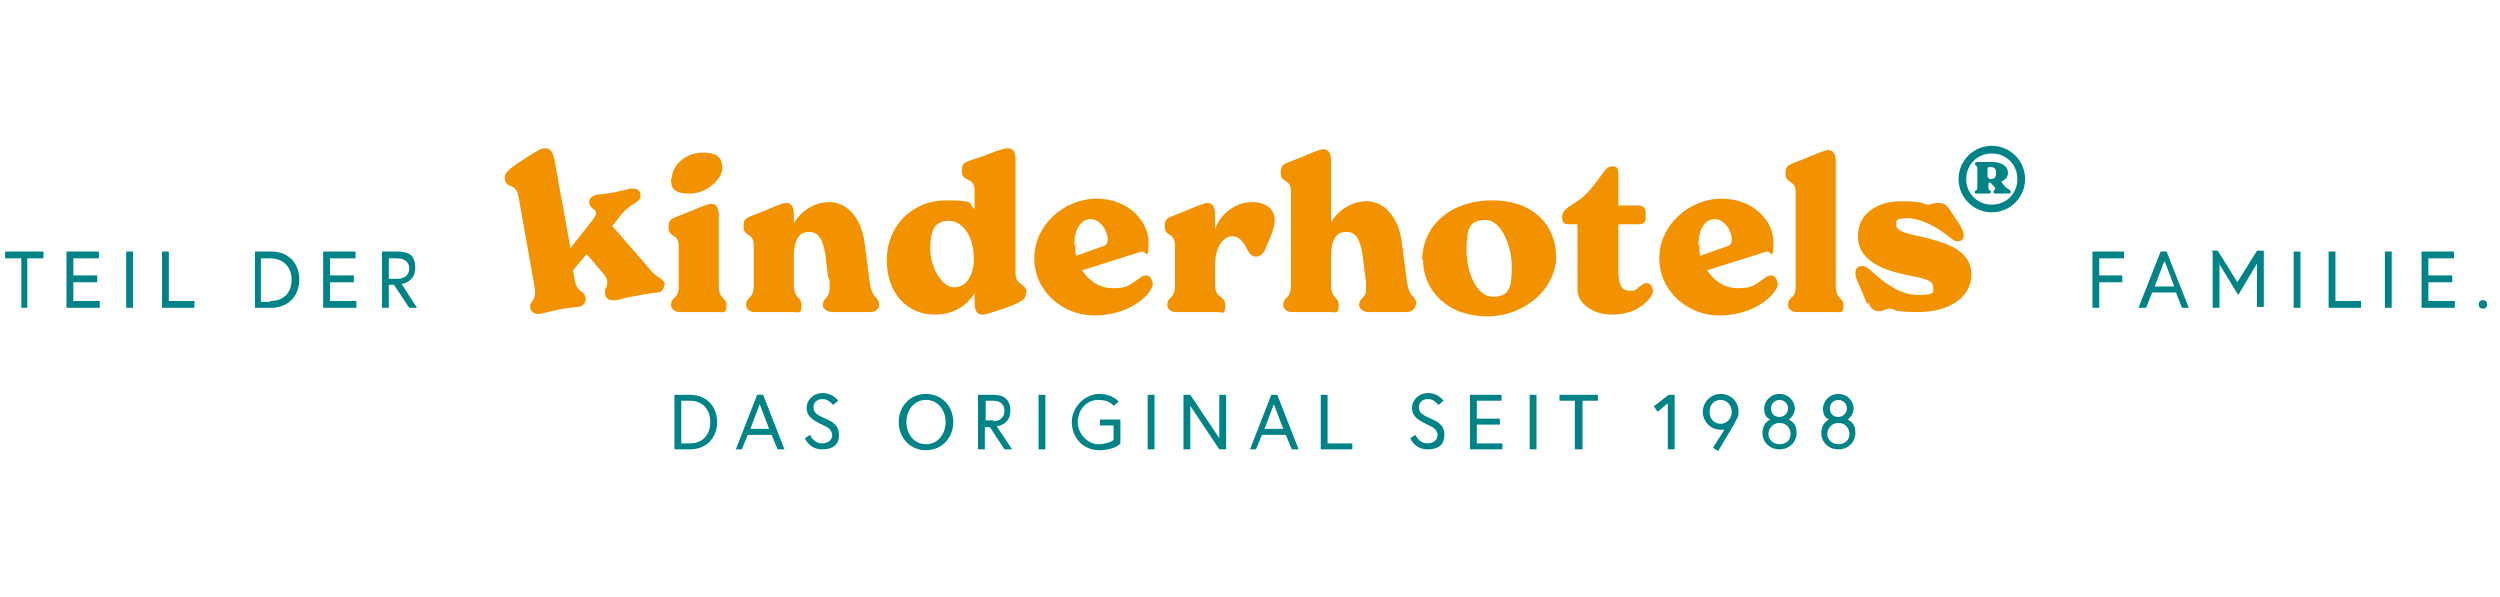 <?xml version="1.0" encoding="UTF-8"?>
<svg xmlns="http://www.w3.org/2000/svg" id="Ebene_1" data-name="Ebene 1" version="1.1" viewBox="0 0 293.2 70">
  <defs>
    <style>
      .cls-1 {
        fill: #f39200;
      }

      .cls-1, .cls-2 {
        stroke-width: 0px;
      }

      .cls-2 {
        fill: #008387;
      }
    </style>
  </defs>
  <path class="cls-1" d="M77.9,33.4c0,.5-.3.9-.8.9-.6.1-1.1.1-2.5.4-1.4.2-1.6.4-2.3.5-.8.1-1.2-.1-1.3-.6-.2-.9.3-.7.2-1.7,0-.2-.2-.5-.6-1l-1.8-2.1-1.6,1.9.2,1.1c.3,1.7,1.1,1.1,1.3,2.2,0,.4-.2.9-.9,1-.6.1-.8,0-2.2.3-1.5.3-1.6.4-2.2.5-.7.1-1.1-.2-1.2-.6-.2-1,.8-.8.5-2.5l-1.9-10.7c-.3-1.6-1.4-.8-1.6-2-.1-.6.3-1.1,2.2-2.3,1.7-1.1,2.1-1.3,2.4-1.3.7-.1,1,.4,1.2,1.2l1.9,10.5,2.6-3.3c.3-.4.4-.6.4-.8,0-.6-.6-.3-.8-1.2,0-.5.2-.8,1-1,.5,0,1.1-.1,1.7-.2.6-.1,1.8-.4,2.2-.5.5,0,1,.1,1.1.6.2,1.1-1,1-2.1,2.3l-1.2,1.5,4.6,5.3c1,1.1,1.4.7,1.6,1.7"></path>
  <path class="cls-1" d="M78.8,20.9c0-1.5,1.6-3,3.6-3s2.3.8,2.3,1.9-1.7,2.9-3.8,2.9-2.2-.8-2.2-1.8M78.7,35.8c0-1.1.9-.6.9-2.3v-4.6c0-1.6-1.2-1-1.2-2.2s.4-1,2.5-1.9c1.9-.8,2.3-.9,2.5-.9.7,0,.9.6.9,1.4v8.2c0,1.7.9,1.3.9,2.3s-.3.8-1,.8-.8,0-2.3,0-1.6,0-2.2,0-1-.4-1-.8"></path>
  <path class="cls-1" d="M103.1,35.8c0,.4-.4.8-1.1.8s-.7,0-2.2,0-1.6,0-2.2,0-1.1-.4-1.1-.8c0-.9.8-.8.8-2s0-.8-.2-1.4l-.3-2.5c-.3-2-.9-2.7-1.9-2.7s-1.8.6-1.8,3v3.2c0,1.7.9,1.3.9,2.4s-.3.8-1,.8-.8,0-2.3,0-1.6,0-2.2,0-1-.4-1-.8c0-1.1.9-.6.9-2.4v-4.6c0-1.6-1.2-1-1.2-2.2s.4-1,2.5-1.9c1.9-.8,2.2-.9,2.5-.9.7,0,.9.6.9,1.4v1h0c.7-1.3,2.3-2.5,4.2-2.5s3.7,1.7,4.1,4.8l.6,4.6c.3,2.1,1.1,1.6,1.1,2.7"></path>
  <path class="cls-1" d="M114.2,30.5v-.3c0-2.3-1.2-4.3-2.9-4.3s-2.2,1.1-2.2,3.3,1.4,4.5,2.8,4.5,2.3-1.4,2.3-3.2M120.3,34.4c0,.7-.4,1-2.6,1.8-1.8.6-2.2.7-2.5.7-.8,0-.9-.8-.9-1.5v-1c-.9,1.4-2.4,2.5-4.7,2.5-3.1,0-5.6-2.4-5.6-6.4s3-7,6.9-7,2.5.4,3.4,1v-2.2c0-1.6-1.5-.9-1.5-2.2s.4-1,2.8-1.9c2-.8,2.3-.8,2.6-.8.8,0,.9.7.9,1.4v13.2c0,1.6,1.3,1.2,1.3,2.3"></path>
  <path class="cls-1" d="M126.1,28.7c0,.4,0,.8.1,1.3l3.1-1.1c.4-.1.6-.3.6-.8,0-1.1-.9-2.4-2-2.4s-1.9,1.1-1.9,3M135.2,33.2c0,.2,0,.4-.2.7-.7,1.3-3.1,3.1-6.7,3.1s-7-2.8-7-6.7,3.5-7,7.3-7,6.1,2.7,6.1,5.1-.3,1-.8,1.1l-7,2.2c.8,1.2,2,2.1,3.6,2.1s1.9-.3,2.9-1c.5-.4.7-.5,1-.5.5,0,.7.5.7.7"></path>
  <path class="cls-1" d="M149.5,25.8c0,.9-.5,2-1.1,3.4-.2.5-.6.9-1.1.9s-.8-.4-1-.8c-.5-1-1-1.6-1.8-1.6s-2,.9-2,3.5v2.2c0,1.7,1.2,1.2,1.2,2.4s-.3.8-1,.8-.9,0-2.6,0-1.6,0-2.2,0-1-.4-1-.8c0-1.1.9-.6.9-2.4v-4.6c0-1.6-1.2-1-1.2-2.2s.4-1,2.5-1.9c1.9-.8,2.3-.9,2.5-.9.7,0,.9.6.9,1.4v1.7c.6-1.8,2.4-3.2,4.3-3.2s2.7,1,2.7,2.1"></path>
  <path class="cls-1" d="M166,35.8c0,.4-.4.8-1.1.8s-.7,0-2.2,0-1.6,0-2.2,0-1.1-.4-1.1-.8c0-.9.8-.8.8-1.8s0-.7,0-.9l-.4-3.2c-.3-2-.9-2.7-1.9-2.7s-1.8.6-1.8,3v3.2c0,1.7.9,1.3.9,2.4s-.3.8-1,.8-.8,0-2.3,0-1.6,0-2.2,0-1-.4-1-.8c0-1.1.9-.6.9-2.4v-10.9c0-1.6-1.2-1-1.2-2.2s.4-1,2.5-1.9c1.9-.8,2.2-.9,2.5-.9.7,0,.9.6.9,1.4v7.2h0c.7-1.3,2.3-2.5,4.2-2.5s3.7,1.7,4.1,4.8l.6,4.6c.3,2.1,1.1,1.6,1.1,2.7"></path>
  <path class="cls-1" d="M177.3,31.2c0-2.1-1.1-5.4-3.1-5.4s-2.2,1.2-2.2,3.6,1.1,5.4,3.1,5.4,2.2-1.2,2.2-3.6M166.8,30.5c0-4,3.3-7,8.2-7s7.5,3,7.5,6.6-3.5,7-8.1,7-7.5-3-7.5-6.6"></path>
  <path class="cls-1" d="M193.9,33.9c0,.5-.3,1-.7,1.4-.9.9-2.1,1.6-4.2,1.6s-4-1.3-4-2.9,0-2.4,0-4.1v-3.6h-1.1c-.6,0-.7-.4-.7-.9s.4-.9,1-1.3c1.7-1,2.2-1.7,3.2-3,.8-1.1,1.1-1.6,1.7-1.6s.7.3.7,1.1v3.5h2.3c.5,0,.9.2.9.8s0,.5,0,.7c0,.5-.3.7-.8.7h-2.4v5.4c0,2,.6,2.4,1.3,2.4s.6,0,1.2-.5c.2-.1.4-.4.8-.4.5,0,.7.4.7.8"></path>
  <path class="cls-1" d="M199.3,28.7c0,.4,0,.8.1,1.3l3.1-1.1c.4-.1.6-.3.6-.8,0-1.1-.9-2.4-2-2.4s-1.9,1.1-1.9,3M208.5,33.2c0,.2,0,.4-.2.7-.7,1.3-3.1,3.1-6.7,3.1s-7-2.8-7-6.7,3.5-7,7.3-7,6.1,2.7,6.1,5.1-.3,1-.8,1.1l-7,2.2c.8,1.2,2,2.1,3.6,2.1s1.9-.3,2.9-1c.5-.4.7-.5,1-.5.5,0,.7.5.7.7"></path>
  <path class="cls-1" d="M209.7,35.8c0-1.1.9-.6.9-2.3v-10.9c0-1.6-1.2-1-1.2-2.2s.4-1,2.5-1.9c1.9-.8,2.3-.9,2.5-.9.7,0,.9.6.9,1.4v14.5c0,1.7.9,1.3.9,2.3s-.3.8-1,.8-.8,0-2.3,0-1.6,0-2.2,0-1-.4-1-.8"></path>
  <path class="cls-1" d="M219,35.7l-.8-1.9c-.3-.7-.6-1.2-.6-1.8s.4-.8.8-.8.6.2,1.1.6c1.4,1.3,3.3,2.8,5.5,2.8s1.7-.5,1.7-1c0-.9-1.6-1-3.3-1.4-2.9-.6-5.5-1.8-5.5-4.5s2.3-4.1,5.1-4.1,2.6.4,3.1.4.5-.2,1.2-.2.9.2,1.3.7l1,1.5c.4.6.7,1.1.7,1.6s-.3.7-.7.7-.7-.3-1.1-.6c-1.5-1.2-3.3-2.1-4.8-2.1s-1.3.3-1.3.8c0,.8,1.4,1,3.1,1.4,2.9.7,5.7,1.6,5.7,4.4s-2.8,4.4-6.2,4.4-2.7-.4-3.3-.4-.8.3-1.4.3-.9-.4-1.2-1"></path>
  <g>
    <path class="cls-2" d="M233.1,20.8v-1c0-.2,0-.2.4-.2s.6.2.6.7-.2.7-.6.7h0c-.1,0-.3,0-.3-.2M235.3,22.1l-.6-.8c.5-.2.8-.6.8-1,0-.8-.7-1.3-1.9-1.3s-.8,0-1.1,0c-.4,0-.5,0-.6,0s-.3.1-.3.2c0,.2.3.2.3.5v2.3c0,.4-.3.3-.3.5s0,.2.2.2.3,0,.7,0,.5,0,.7,0,.3-.1.3-.2c0-.2-.3-.1-.3-.5v-.4c0-.1,0-.2.1-.2h0c.1,0,.2,0,.3.2l.2.2c0,0,.2.2.2.3,0,.2-.2.2-.2.4s.1.2.3.2.4,0,.7,0,.7,0,.8,0,.2,0,.2-.2c0-.3-.3-.2-.5-.6M233.6,24c-1.7,0-3-1.3-3-3s1.3-3,3-3,3,1.3,3,3-1.3,3-3,3M233.6,17.1c-2.1,0-3.9,1.7-3.9,3.9s1.8,3.9,3.9,3.9,3.9-1.7,3.9-3.9-1.8-3.9-3.9-3.9"></path>
    <path class="cls-2" d="M215.6,48.9c-.6,0-1-.4-1-1s.5-1,1-1,1,.4,1,1-.5,1-1,1M215.6,52.1c-.8,0-1.3-.6-1.3-1.2s.5-1.3,1.3-1.3,1.3.6,1.3,1.3-.5,1.2-1.3,1.2M215.6,46.2c-1.1,0-1.8.9-1.8,1.7s.3,1.1.7,1.3c-.6.3-.9.9-.9,1.6,0,1,.8,1.9,2,1.9s2-.9,2-1.9-.4-1.3-.9-1.6c.4-.3.7-.8.7-1.3,0-.8-.7-1.7-1.8-1.7M208.7,48.9c-.6,0-1-.4-1-1s.5-1,1-1,1,.4,1,1-.5,1-1,1M208.7,52.1c-.8,0-1.3-.6-1.3-1.2s.5-1.3,1.3-1.3,1.3.6,1.3,1.3-.5,1.2-1.3,1.2M208.7,46.2c-1.1,0-1.8.9-1.8,1.7s.3,1.1.7,1.3c-.6.3-.9.9-.9,1.6,0,1,.8,1.9,2,1.9s2-.9,2-1.9-.4-1.3-.9-1.6c.4-.3.7-.8.7-1.3,0-.8-.7-1.7-1.8-1.7M201.8,49.7c-.8,0-1.3-.6-1.3-1.4s.5-1.4,1.3-1.4,1.3.7,1.3,1.4-.5,1.4-1.3,1.4M200.9,52.5l.6.4s2-3.3,2.1-3.6c.2-.3.3-.6.3-1,0-1.1-.8-2.1-2.1-2.1s-2.1,1.1-2.1,2.1.8,2.1,2.1,2.1.5-.1.5-.1l-1.4,2.2ZM194,47.7l.4.6,1.2-1v5.4h.8v-6.4h-.7l-1.8,1.4ZM184.8,52.7h.8v-5.7h1.8v-.7h-4.5v.7h1.8v5.7ZM179.4,52.7h.8v-6.4h-.8v6.4ZM173.2,47h2.9v-.7h-3.7v6.4h3.8v-.7h-3v-2.2h2.7v-.7h-2.7v-2ZM168.6,51c0,.7-.6,1-1.2,1-1,0-1.4-1-1.4-1l-.6.4s.5,1.3,2,1.3,2-.7,2-1.7-.6-1.5-1.6-1.9c-.9-.4-1.4-.7-1.4-1.3s.4-1,1.1-1,1.2.7,1.2.7l.6-.5s-.6-.9-1.8-.9-1.9.9-1.9,1.7c0,1.1.8,1.5,1.8,2,.7.3,1.2.6,1.2,1.3M154.9,52.7h3.7v-.7h-2.9v-5.7h-.8v6.4ZM149.4,47.4l1.1,2.9h-2.2l1.1-2.9ZM146.5,52.7h.8l.7-1.7h2.8l.7,1.7h.8l-2.5-6.4h-.7l-2.5,6.4ZM138.8,46.3v6.4h.8v-5.1l3.4,5.1h.8v-6.4h-.8v5.1l-3.4-5.1h-.8ZM134.6,52.7h.8v-6.4h-.8v6.4ZM129,49.9h1.6v1.7s-.6.5-1.8.5-2.4-1.2-2.4-2.6,1-2.6,2.4-2.6,1.8.7,1.8.7l.6-.5s-.7-.9-2.3-.9-3.2,1.5-3.2,3.3,1.3,3.3,3.2,3.3,2.5-.8,2.5-.8v-2.8h-2.4v.7ZM121.8,52.7h.8v-6.4h-.8v6.4ZM114.7,52.7h.8v-2.6h.6l1.7,2.6h.9l-1.8-2.7c.2,0,1.6-.3,1.6-1.8s-.9-1.9-2.1-1.9h-1.7v6.4ZM116.5,49.3h-.9v-2.3h.9c.9,0,1.3.5,1.3,1.2s-.5,1.2-1.3,1.2M108.6,52.1c-1.4,0-2.3-1.2-2.3-2.6s.9-2.6,2.3-2.6,2.3,1.2,2.3,2.6-.9,2.6-2.3,2.6M108.6,46.2c-1.9,0-3.2,1.5-3.2,3.3s1.3,3.3,3.2,3.3,3.2-1.5,3.2-3.3-1.3-3.3-3.2-3.3M97.6,51c0,.7-.6,1-1.2,1-1,0-1.4-1-1.4-1l-.6.4s.5,1.3,2,1.3,2-.7,2-1.7-.6-1.5-1.6-1.9c-.9-.4-1.4-.7-1.4-1.3s.4-1,1.1-1,1.2.7,1.2.7l.6-.5s-.6-.9-1.8-.9-1.9.9-1.9,1.7c0,1.1.8,1.5,1.8,2,.7.3,1.2.6,1.2,1.3M89.1,47.4l1.1,2.9h-2.2l1.1-2.9ZM86.2,52.7h.8l.7-1.7h2.8l.7,1.7h.8l-2.5-6.4h-.7l-2.5,6.4ZM80.9,52h-1v-5h1c1.6,0,2.4,1.1,2.4,2.5s-.8,2.5-2.4,2.5M80.9,46.3h-1.8v6.4h1.8c2,0,3.2-1.4,3.2-3.2s-1.2-3.2-3.2-3.2"></path>
    <path class="cls-2" d="M44.8,36.1h.8v-2.7h.6l1.8,2.7h.9l-1.8-2.8c.2,0,1.6-.3,1.6-1.9s-.9-1.9-2.2-1.9h-1.7v6.6ZM46.6,32.7h-1v-2.4h1c.9,0,1.4.5,1.4,1.2s-.5,1.2-1.4,1.2M38.7,30.3h3v-.8h-3.8v6.6h3.9v-.8h-3.1v-2.2h2.8v-.8h-2.8v-2.1ZM31.7,35.4h-1.1v-5.1h1.1c1.6,0,2.5,1.1,2.5,2.5s-.8,2.5-2.5,2.5M31.8,29.5h-1.9v6.6h1.9c2,0,3.3-1.4,3.3-3.3s-1.2-3.3-3.3-3.3M19.1,36.1h3.7v-.8h-3v-5.8h-.8v6.6ZM14.8,36.1h.8v-6.6h-.8v6.6ZM8.6,30.3h3v-.8h-3.8v6.6h3.9v-.8h-3.1v-2.2h2.8v-.8h-2.8v-2.1ZM2.4,36.1h.8v-5.8h1.9v-.8H.6v.8h1.9v5.8Z"></path>
    <path class="cls-2" d="M290.7,35.7c0,.3.2.5.5.5s.5-.2.5-.5-.2-.5-.5-.5-.5.2-.5.5M284.8,30.3h3v-.8h-3.8v6.6h3.9v-.8h-3.1v-2.2h2.8v-.8h-2.8v-2.1ZM279.7,36.1h.8v-6.6h-.8v6.6ZM273.2,36.1h3.7v-.8h-3v-5.8h-.8v6.6ZM269,36.1h.8v-6.6h-.8v6.6ZM259.5,29.5v6.6h.8v-5.1l2.2,3.6,2.2-3.7v5.1h.8v-6.6h-.8l-2.3,3.7-2.3-3.7h-.8ZM253.9,30.7l1.1,2.9h-2.3l1.1-2.9ZM250.9,36.1h.8l.7-1.8h2.8l.7,1.8h.8l-2.6-6.6h-.7l-2.6,6.6ZM246.2,30.3h2.9v-.8h-3.7v6.6h.8v-3h2.7v-.8h-2.7v-2.1Z"></path>
  </g>
</svg>
